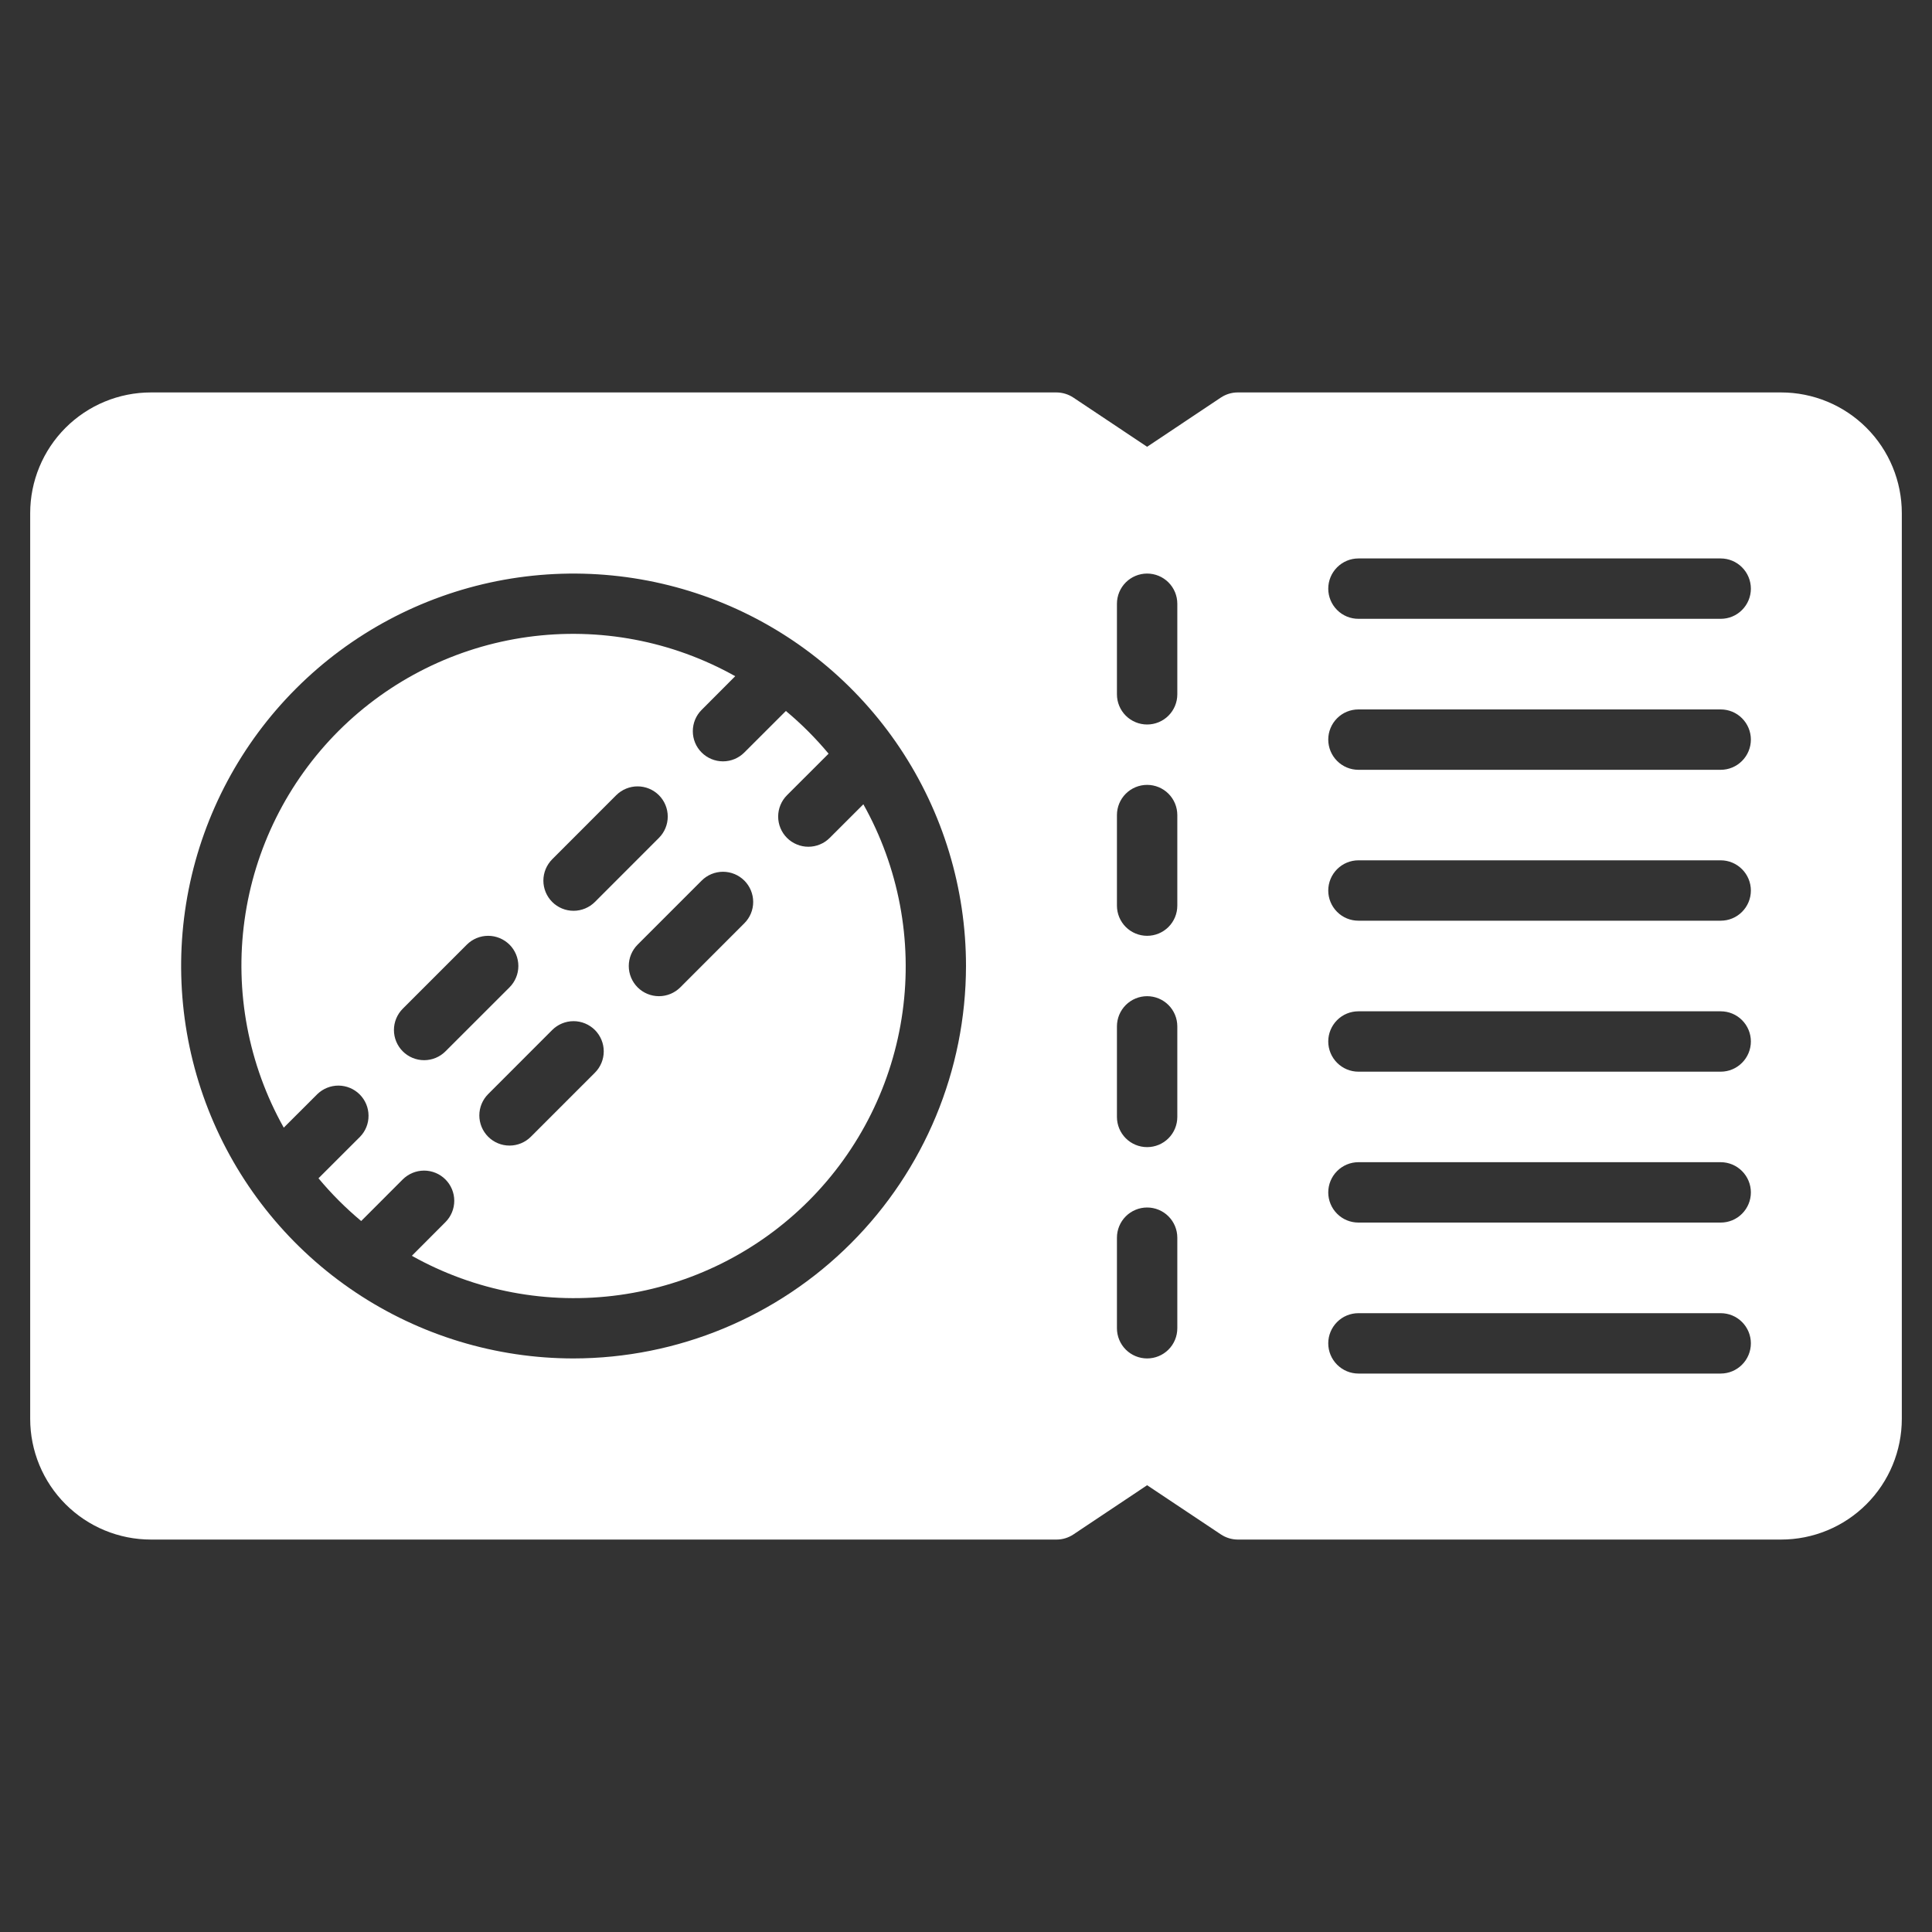 <svg width="40" height="40" viewBox="0 0 40 40" fill="none" xmlns="http://www.w3.org/2000/svg">
<rect x="0" y="0" width="40" height="40" fill="#333333" stroke="none"/>
<path d="M16.294 17.348C16.177 17.231 16.111 17.072 16.111 16.906C16.111 16.74 16.177 16.581 16.294 16.464L17.155 15.604C16.887 15.283 16.592 14.987 16.271 14.72L15.41 15.58C15.293 15.697 15.134 15.763 14.969 15.763C14.803 15.763 14.644 15.697 14.527 15.58C14.409 15.463 14.344 15.304 14.344 15.139C14.344 14.973 14.409 14.814 14.527 14.697L15.222 14C13.917 13.268 12.408 12.983 10.925 13.188C9.443 13.393 8.068 14.076 7.009 15.134C5.951 16.193 5.267 17.568 5.063 19.05C4.858 20.533 5.143 22.042 5.875 23.347L6.571 22.652C6.689 22.538 6.847 22.475 7.011 22.476C7.174 22.478 7.331 22.543 7.447 22.659C7.563 22.775 7.629 22.932 7.63 23.096C7.632 23.26 7.569 23.418 7.455 23.535L6.594 24.395C6.861 24.716 7.157 25.012 7.478 25.28L8.338 24.419C8.456 24.302 8.615 24.236 8.78 24.236C8.946 24.236 9.105 24.302 9.222 24.419C9.339 24.536 9.405 24.695 9.405 24.861C9.405 25.027 9.339 25.186 9.222 25.303L8.527 26C9.833 26.732 11.342 27.017 12.824 26.812C14.307 26.607 15.682 25.923 16.74 24.865C17.798 23.807 18.482 22.432 18.687 20.949C18.892 19.467 18.607 17.958 17.875 16.652L17.178 17.348C17.12 17.406 17.052 17.452 16.976 17.483C16.9 17.515 16.818 17.531 16.736 17.531C16.654 17.531 16.573 17.515 16.497 17.483C16.421 17.452 16.352 17.406 16.294 17.348ZM11.433 17.79L12.758 16.464C12.876 16.347 13.035 16.281 13.2 16.281C13.366 16.281 13.525 16.347 13.642 16.464C13.759 16.581 13.825 16.74 13.825 16.906C13.825 17.072 13.759 17.231 13.642 17.348L12.317 18.674C12.199 18.791 12.04 18.857 11.875 18.857C11.709 18.857 11.55 18.791 11.433 18.674C11.316 18.557 11.25 18.398 11.25 18.232C11.25 18.067 11.316 17.908 11.433 17.79ZM9.223 21.767C9.106 21.884 8.947 21.95 8.781 21.95C8.615 21.95 8.456 21.884 8.339 21.767C8.222 21.65 8.156 21.491 8.156 21.325C8.156 21.16 8.222 21.001 8.339 20.884L9.665 19.558C9.782 19.441 9.941 19.375 10.107 19.375C10.272 19.375 10.431 19.441 10.549 19.558C10.666 19.675 10.732 19.834 10.732 20C10.732 20.166 10.666 20.324 10.549 20.442L9.223 21.767ZM12.317 22.209L10.991 23.535C10.874 23.652 10.715 23.718 10.549 23.718C10.383 23.718 10.224 23.652 10.107 23.535C9.99 23.418 9.924 23.259 9.924 23.093C9.924 22.928 9.99 22.769 10.107 22.652L11.433 21.325C11.55 21.208 11.709 21.142 11.875 21.142C12.04 21.142 12.199 21.208 12.317 21.325C12.434 21.443 12.5 21.602 12.5 21.767C12.5 21.933 12.434 22.092 12.317 22.209ZM15.41 19.116L14.085 20.442C13.967 20.559 13.809 20.625 13.643 20.625C13.477 20.625 13.318 20.559 13.201 20.442C13.084 20.324 13.018 20.166 13.018 20C13.018 19.834 13.084 19.675 13.201 19.558L14.527 18.232C14.644 18.115 14.803 18.049 14.969 18.049C15.135 18.049 15.294 18.115 15.411 18.232C15.528 18.349 15.594 18.509 15.594 18.674C15.594 18.84 15.528 18.999 15.41 19.116Z" fill="white"/>
<path d="M36.875 8.125H25.625C25.502 8.125 25.381 8.162 25.278 8.23L23.75 9.25L22.222 8.231C22.119 8.163 21.999 8.126 21.875 8.125H3.125C2.462 8.125 1.826 8.388 1.357 8.857C0.888 9.326 0.625 9.962 0.625 10.625V29.375C0.625 30.038 0.888 30.674 1.357 31.143C1.826 31.612 2.462 31.875 3.125 31.875H21.875C21.998 31.875 22.119 31.838 22.222 31.77L23.75 30.75L25.278 31.769C25.381 31.837 25.501 31.874 25.625 31.875H36.875C37.538 31.875 38.174 31.612 38.643 31.143C39.112 30.674 39.375 30.038 39.375 29.375V10.625C39.375 9.962 39.112 9.326 38.643 8.857C38.174 8.388 37.538 8.125 36.875 8.125ZM11.875 28.125C10.268 28.125 8.697 27.648 7.361 26.756C6.025 25.863 4.983 24.594 4.368 23.109C3.754 21.625 3.593 19.991 3.906 18.415C4.22 16.839 4.993 15.391 6.13 14.255C7.266 13.118 8.714 12.345 10.29 12.031C11.866 11.718 13.5 11.879 14.984 12.493C16.469 13.108 17.738 14.15 18.631 15.486C19.523 16.822 20 18.393 20 20C19.997 22.154 19.141 24.219 17.617 25.742C16.094 27.266 14.029 28.122 11.875 28.125ZM24.375 27.5C24.375 27.666 24.309 27.825 24.192 27.942C24.075 28.059 23.916 28.125 23.75 28.125C23.584 28.125 23.425 28.059 23.308 27.942C23.191 27.825 23.125 27.666 23.125 27.5V25.625C23.125 25.459 23.191 25.3 23.308 25.183C23.425 25.066 23.584 25 23.75 25C23.916 25 24.075 25.066 24.192 25.183C24.309 25.3 24.375 25.459 24.375 25.625V27.5ZM24.375 23.125C24.375 23.291 24.309 23.45 24.192 23.567C24.075 23.684 23.916 23.75 23.75 23.75C23.584 23.75 23.425 23.684 23.308 23.567C23.191 23.45 23.125 23.291 23.125 23.125V21.25C23.125 21.084 23.191 20.925 23.308 20.808C23.425 20.691 23.584 20.625 23.75 20.625C23.916 20.625 24.075 20.691 24.192 20.808C24.309 20.925 24.375 21.084 24.375 21.25V23.125ZM24.375 18.75C24.375 18.916 24.309 19.075 24.192 19.192C24.075 19.309 23.916 19.375 23.75 19.375C23.584 19.375 23.425 19.309 23.308 19.192C23.191 19.075 23.125 18.916 23.125 18.75V16.875C23.125 16.709 23.191 16.55 23.308 16.433C23.425 16.316 23.584 16.25 23.75 16.25C23.916 16.25 24.075 16.316 24.192 16.433C24.309 16.55 24.375 16.709 24.375 16.875V18.75ZM24.375 14.375C24.375 14.541 24.309 14.7 24.192 14.817C24.075 14.934 23.916 15 23.75 15C23.584 15 23.425 14.934 23.308 14.817C23.191 14.7 23.125 14.541 23.125 14.375V12.5C23.125 12.334 23.191 12.175 23.308 12.058C23.425 11.941 23.584 11.875 23.75 11.875C23.916 11.875 24.075 11.941 24.192 12.058C24.309 12.175 24.375 12.334 24.375 12.5V14.375ZM35.625 28.438H28.125C27.959 28.438 27.8 28.372 27.683 28.254C27.566 28.137 27.5 27.978 27.5 27.812C27.5 27.647 27.566 27.488 27.683 27.371C27.8 27.253 27.959 27.188 28.125 27.188H35.625C35.791 27.188 35.95 27.253 36.067 27.371C36.184 27.488 36.25 27.647 36.25 27.812C36.25 27.978 36.184 28.137 36.067 28.254C35.95 28.372 35.791 28.438 35.625 28.438ZM35.625 25.312H28.125C27.959 25.312 27.8 25.247 27.683 25.129C27.566 25.012 27.5 24.853 27.5 24.688C27.5 24.522 27.566 24.363 27.683 24.246C27.8 24.128 27.959 24.062 28.125 24.062H35.625C35.791 24.062 35.95 24.128 36.067 24.246C36.184 24.363 36.25 24.522 36.25 24.688C36.25 24.853 36.184 25.012 36.067 25.129C35.95 25.247 35.791 25.312 35.625 25.312ZM35.625 22.188H28.125C27.959 22.188 27.8 22.122 27.683 22.004C27.566 21.887 27.5 21.728 27.5 21.562C27.5 21.397 27.566 21.238 27.683 21.121C27.8 21.003 27.959 20.938 28.125 20.938H35.625C35.791 20.938 35.95 21.003 36.067 21.121C36.184 21.238 36.25 21.397 36.25 21.562C36.25 21.728 36.184 21.887 36.067 22.004C35.95 22.122 35.791 22.188 35.625 22.188ZM35.625 19.062H28.125C27.959 19.062 27.8 18.997 27.683 18.879C27.566 18.762 27.5 18.603 27.5 18.438C27.5 18.272 27.566 18.113 27.683 17.996C27.8 17.878 27.959 17.812 28.125 17.812H35.625C35.791 17.812 35.95 17.878 36.067 17.996C36.184 18.113 36.25 18.272 36.25 18.438C36.25 18.603 36.184 18.762 36.067 18.879C35.95 18.997 35.791 19.062 35.625 19.062ZM35.625 15.938H28.125C27.959 15.938 27.8 15.872 27.683 15.754C27.566 15.637 27.5 15.478 27.5 15.312C27.5 15.147 27.566 14.988 27.683 14.871C27.8 14.753 27.959 14.688 28.125 14.688H35.625C35.791 14.688 35.95 14.753 36.067 14.871C36.184 14.988 36.25 15.147 36.25 15.312C36.25 15.478 36.184 15.637 36.067 15.754C35.95 15.872 35.791 15.938 35.625 15.938ZM35.625 12.812H28.125C27.959 12.812 27.8 12.747 27.683 12.629C27.566 12.512 27.5 12.353 27.5 12.188C27.5 12.022 27.566 11.863 27.683 11.746C27.8 11.628 27.959 11.562 28.125 11.562H35.625C35.791 11.562 35.95 11.628 36.067 11.746C36.184 11.863 36.25 12.022 36.25 12.188C36.25 12.353 36.184 12.512 36.067 12.629C35.95 12.747 35.791 12.812 35.625 12.812Z" fill="white"/>
</svg>
